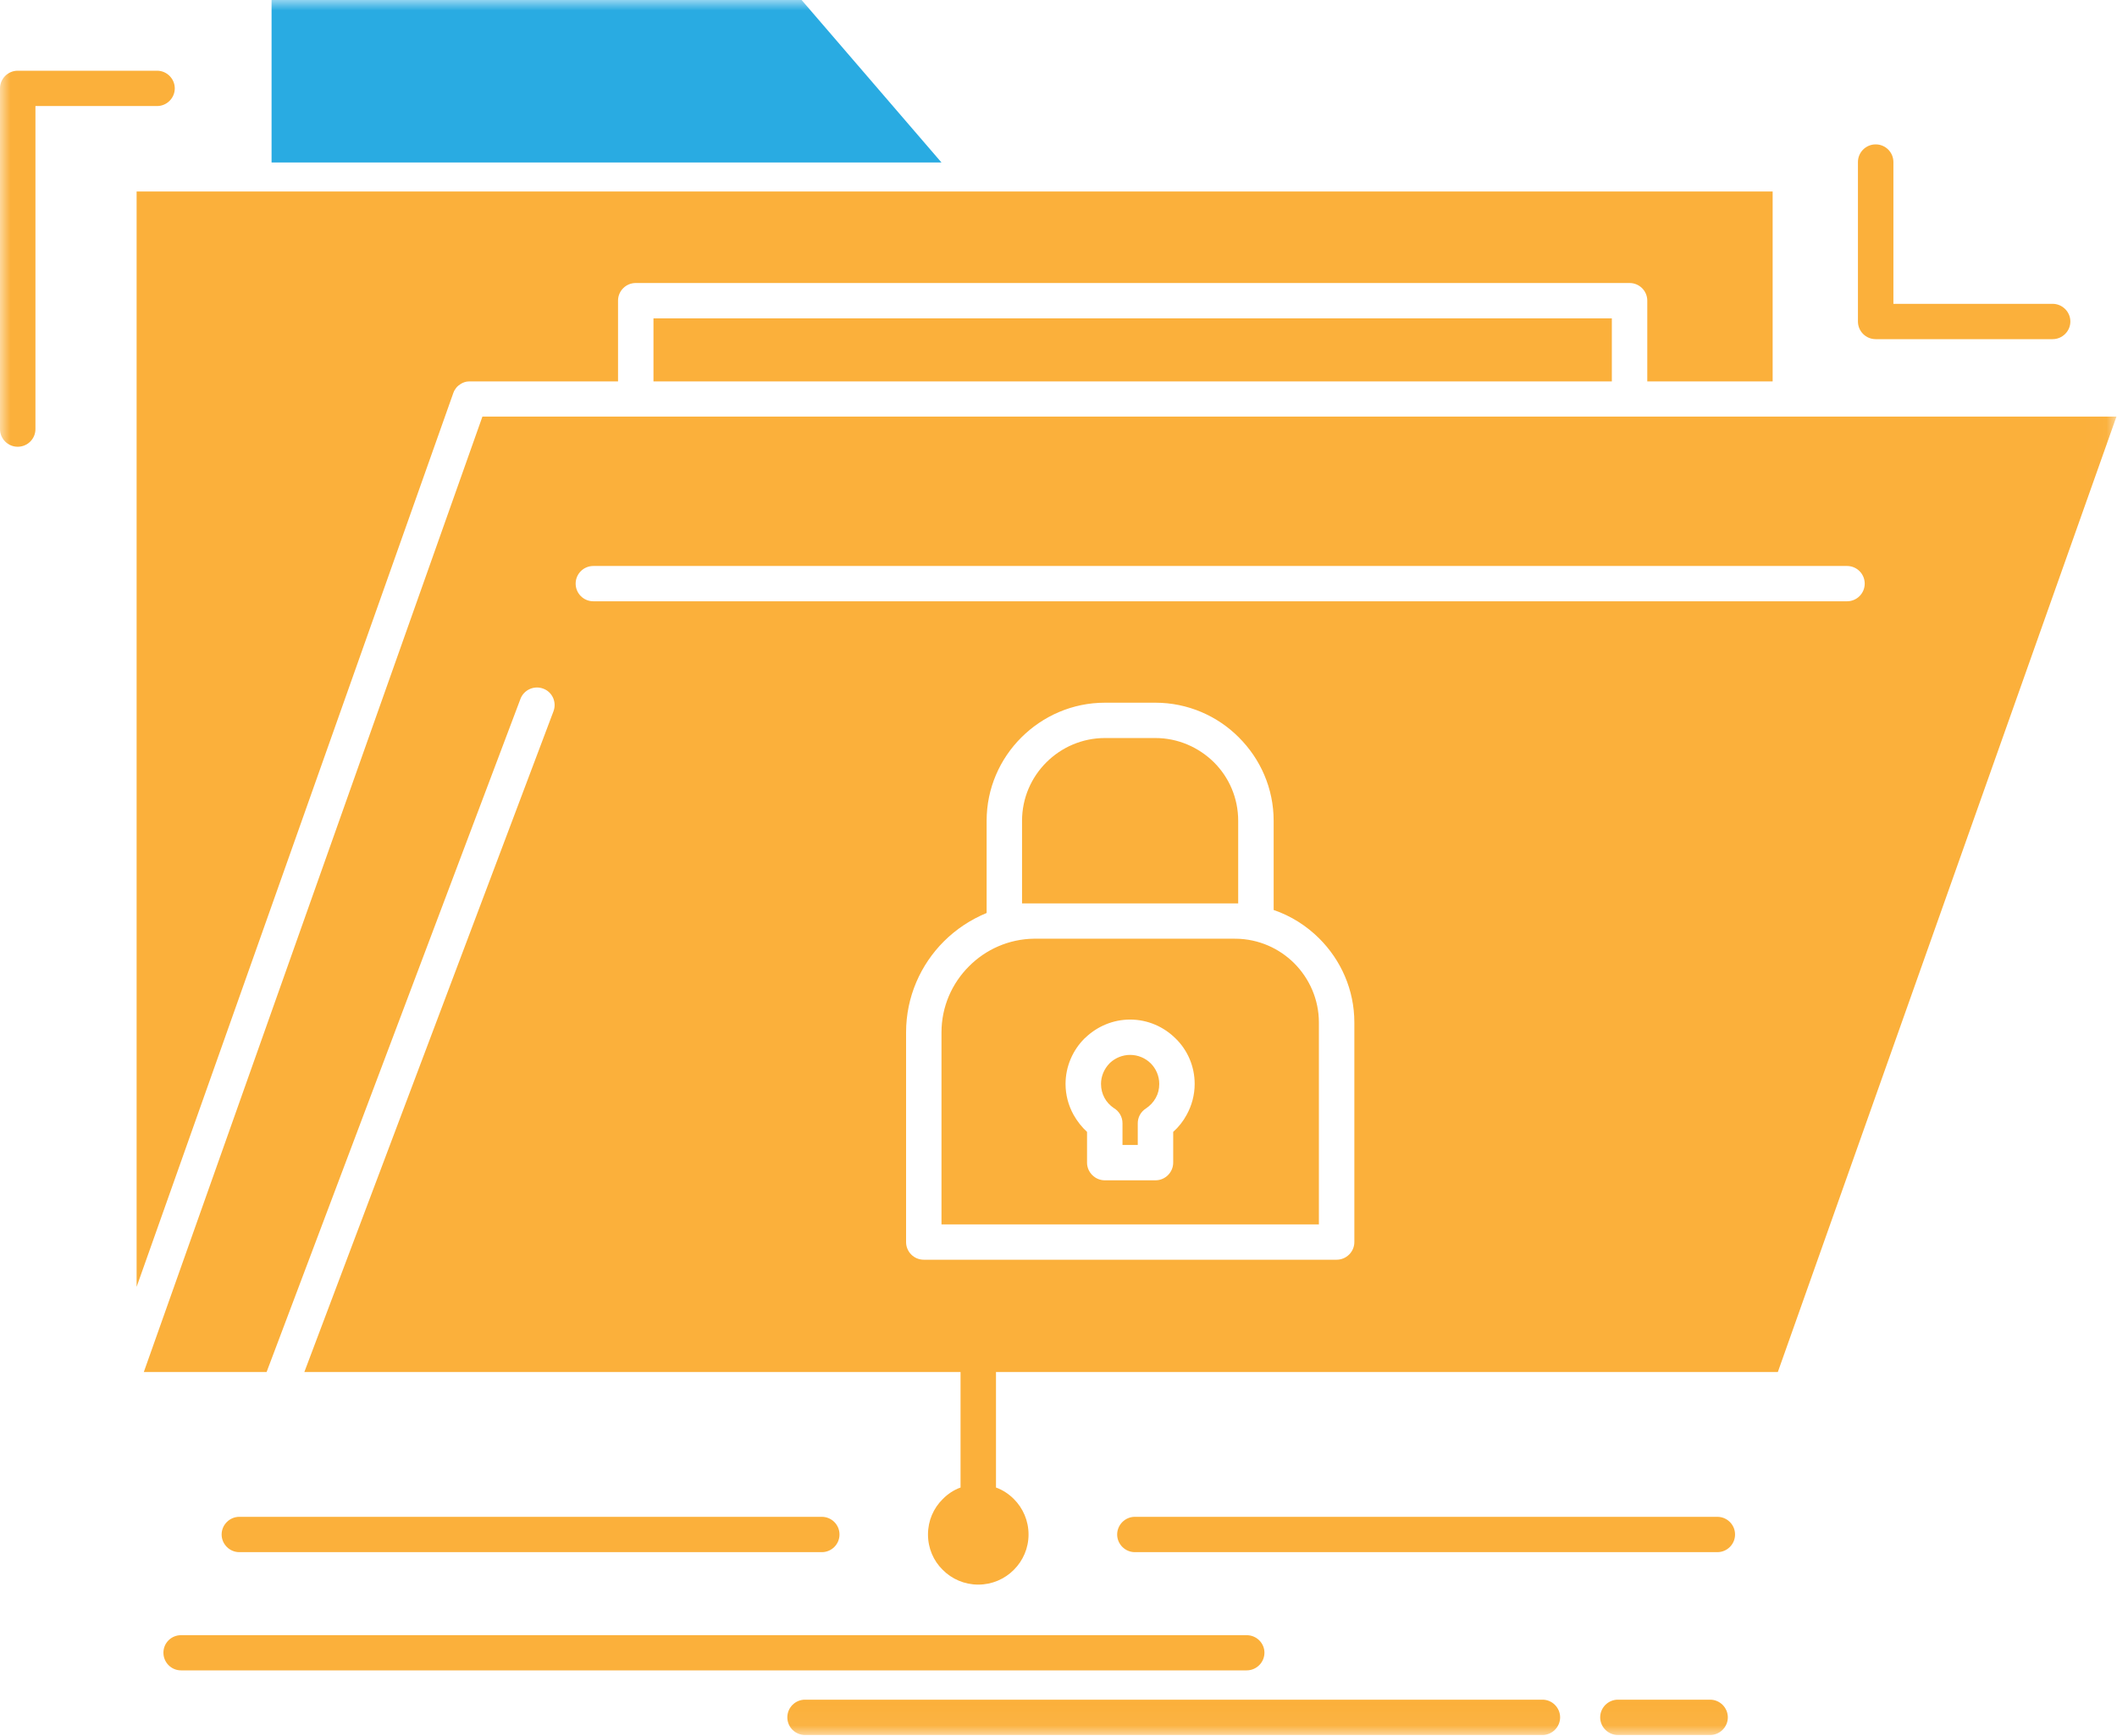<svg xmlns="http://www.w3.org/2000/svg" width="100" height="82" viewBox="0 0 100 82" fill="none"><g clip-path="url(#clip0_2181_801)"><mask id="mask0_2181_801" style="mask-type:luminance" maskUnits="userSpaceOnUse" x="0" y="0" width="100" height="82"><path d="M99.975 0H0V81.954H99.975V0Z" fill="white"></path></mask><g mask="url(#mask0_2181_801)"><path fill-rule="evenodd" clip-rule="evenodd" d="M13.123 7.377H44.059L37.375 0.002H13.123V7.377ZM76.138 15.037H30.868V18.015H76.138V15.037ZM30.03 13.368H76.975C77.438 13.368 77.812 13.741 77.812 14.202V18.015H83.734V9.046H6.453V60.785L13.654 40.465L21.393 18.619C21.407 18.578 21.42 18.538 21.441 18.497V18.49C21.461 18.45 21.481 18.415 21.509 18.381V18.374C21.529 18.347 21.556 18.313 21.577 18.286L21.611 18.252L21.672 18.198H21.679C21.774 18.117 21.897 18.056 22.026 18.029C22.081 18.022 22.142 18.015 22.196 18.015H29.194V14.202C29.194 13.741 29.568 13.368 30.031 13.368H30.03ZM28.029 28.402C27.566 28.402 27.192 28.029 27.192 27.568C27.192 27.107 27.566 26.734 28.029 26.734H87.246C87.709 26.734 88.083 27.107 88.083 27.568C88.083 28.029 87.709 28.402 87.246 28.402H28.029ZM58.332 44.339H48.85C47.652 44.353 46.563 44.848 45.773 45.642C44.97 46.443 44.473 47.549 44.473 48.763V57.834H62.3V48.295C62.3 47.21 61.851 46.219 61.136 45.5C60.428 44.795 59.455 44.353 58.38 44.34H58.332V44.339ZM54.574 34.861H52.192C51.116 34.861 50.136 35.302 49.428 36.008C48.72 36.713 48.278 37.69 48.278 38.769V42.671H58.488V38.769C58.488 37.69 58.052 36.713 57.344 36.008C56.629 35.303 55.649 34.861 54.574 34.861H54.574ZM52.192 33.192H54.574C56.106 33.192 57.508 33.816 58.516 34.828C59.536 35.845 60.163 37.236 60.163 38.769V42.983C60.98 43.261 61.715 43.729 62.314 44.326C63.342 45.35 63.975 46.755 63.975 48.295V58.669C63.975 59.13 63.594 59.503 63.138 59.503H43.637C43.174 59.503 42.8 59.13 42.8 58.669V48.763C42.8 47.087 43.487 45.561 44.59 44.462C45.162 43.892 45.849 43.437 46.605 43.125V38.769C46.605 37.236 47.231 35.845 48.245 34.834C49.266 33.817 50.662 33.192 52.193 33.192H52.192ZM54.356 50.228C54.111 49.984 53.764 49.828 53.383 49.828C53.022 49.828 52.688 49.971 52.444 50.194L52.41 50.228C52.165 50.48 52.008 50.825 52.008 51.199C52.008 51.443 52.069 51.667 52.172 51.857C52.274 52.047 52.424 52.209 52.601 52.331C52.852 52.474 53.023 52.745 53.023 53.057V54.082H53.744V53.057C53.744 52.786 53.88 52.515 54.132 52.358C54.323 52.229 54.486 52.06 54.595 51.857C54.704 51.666 54.759 51.443 54.759 51.199C54.759 50.825 54.608 50.48 54.357 50.228H54.356ZM53.383 48.159C54.22 48.159 54.983 48.505 55.534 49.055C56.092 49.598 56.432 50.364 56.432 51.199C56.432 51.721 56.296 52.217 56.058 52.651C55.895 52.956 55.677 53.234 55.418 53.465V54.917C55.418 55.372 55.044 55.752 54.581 55.752H52.185C51.729 55.752 51.348 55.372 51.348 54.917V53.465C51.096 53.234 50.878 52.956 50.708 52.651C50.469 52.217 50.333 51.721 50.333 51.199C50.333 50.365 50.681 49.598 51.225 49.055L51.287 49C51.831 48.485 52.573 48.159 53.383 48.159ZM7.419 3.34C7.882 3.34 8.256 3.72 8.256 4.175C8.256 4.63 7.882 5.009 7.419 5.009H1.674V20.268C1.674 20.729 1.3 21.102 0.837 21.102C0.374 21.102 0 20.729 0 20.268V4.175C0 3.72 0.374 3.34 0.837 3.34H7.419ZM87.763 7.655C87.763 7.194 88.138 6.82 88.601 6.82C89.064 6.82 89.438 7.194 89.438 7.655V14.351H96.959C97.415 14.351 97.797 14.725 97.797 15.186C97.797 15.647 97.415 16.02 96.959 16.02H88.601C88.138 16.02 87.763 15.647 87.763 15.186V7.655ZM53.608 73.316C53.146 73.316 52.771 72.936 52.771 72.482C52.771 72.027 53.146 71.647 53.608 71.647H81.12C81.583 71.647 81.958 72.02 81.958 72.482C81.958 72.943 81.583 73.316 81.12 73.316H53.608ZM38.818 71.647C39.281 71.647 39.655 72.02 39.655 72.482C39.655 72.943 39.281 73.316 38.818 73.316H11.306C10.843 73.316 10.469 72.936 10.469 72.482C10.469 72.027 10.843 71.647 11.306 71.647H38.818ZM8.549 78.9C8.093 78.9 7.719 78.527 7.719 78.065C7.719 77.604 8.093 77.238 8.549 77.238H58.89C59.353 77.238 59.728 77.611 59.728 78.065C59.728 78.52 59.353 78.9 58.89 78.9H8.549ZM38.028 81.953C37.565 81.953 37.191 81.58 37.191 81.119C37.191 80.658 37.565 80.284 38.028 80.284H72.864C73.32 80.284 73.695 80.664 73.695 81.119C73.695 81.573 73.32 81.953 72.864 81.953H38.028ZM76.424 81.953C75.968 81.953 75.587 81.58 75.587 81.119C75.587 80.658 75.968 80.284 76.424 80.284H80.78C81.243 80.284 81.617 80.664 81.617 81.119C81.617 81.573 81.243 81.953 80.78 81.953H76.424ZM24.585 33.009C24.749 32.582 25.232 32.365 25.661 32.528C26.089 32.684 26.307 33.165 26.144 33.599L14.376 64.808H45.373V70.263C45.053 70.378 44.767 70.569 44.535 70.806C44.1 71.233 43.835 71.823 43.835 72.481C43.835 73.139 44.1 73.73 44.529 74.15C44.958 74.584 45.556 74.849 46.21 74.849C46.863 74.849 47.462 74.584 47.891 74.15C48.32 73.723 48.585 73.132 48.585 72.481C48.585 71.83 48.32 71.233 47.891 70.806C47.653 70.569 47.367 70.378 47.047 70.263V64.808H83.979L99.975 19.677H22.788L6.793 64.808H12.593L24.586 33.009H24.585Z" fill="#FBB03B"></path><path fill-rule="evenodd" clip-rule="evenodd" d="M44.472 7.675H12.828V0H37.865L44.472 7.675Z" fill="#29ABE2"></path></g></g><defs><clipPath id="clip0_2181_801"><rect width="100" height="82" fill="white"></rect></clipPath></defs></svg>